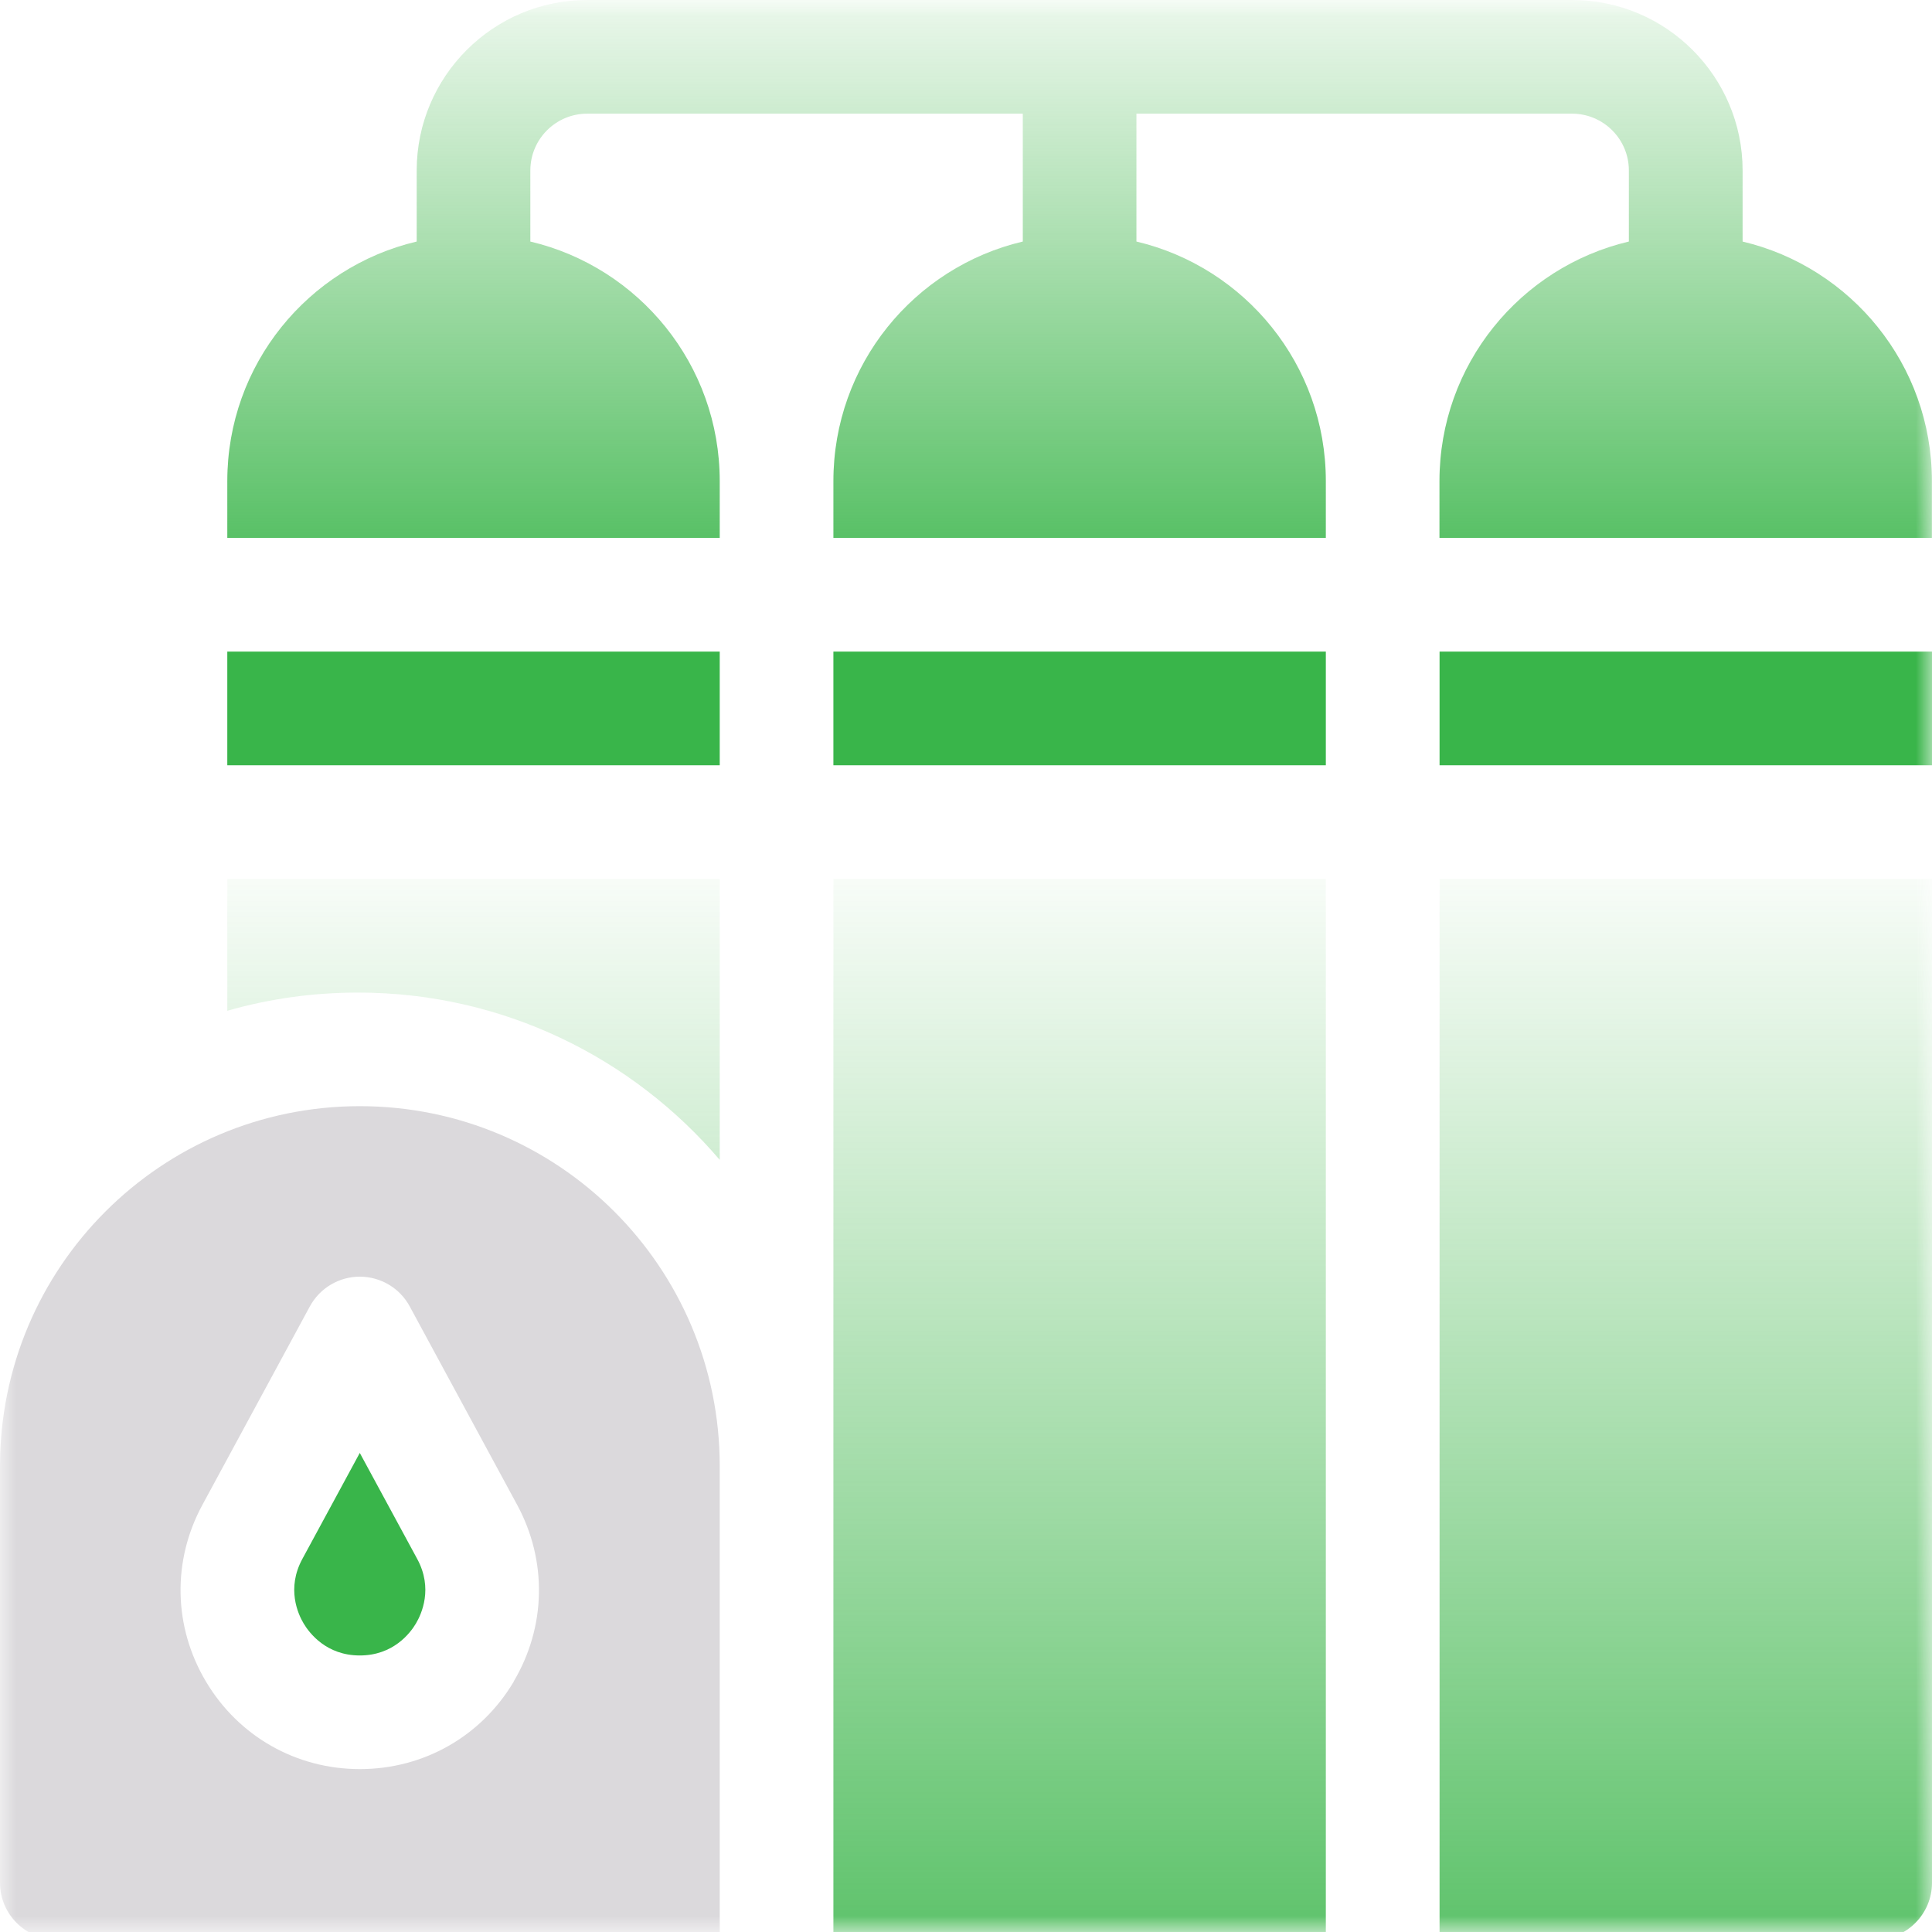 <svg width="60" height="60" viewBox="0 0 60 60" fill="none" xmlns="http://www.w3.org/2000/svg">
<mask id="mask0_2052_12910" style="mask-type:alpha" maskUnits="userSpaceOnUse" x="0" y="0" width="60" height="60">
<rect width="60" height="60" fill="#D9D9D9"/>
</mask>
<g mask="url(#mask0_2052_12910)">
<path d="M7.059 20.236H22.352V23.766H7.059V20.236Z" fill="#39B54A"/>
<path d="M44.707 20.236H60V23.766H44.707V20.236Z" fill="#39B54A"/>
<path d="M54.118 7.501V5.294C54.118 2.376 51.742 0 48.824 0H18.235C15.317 0 12.941 2.376 12.941 5.294V7.501C9.567 8.297 7.059 11.324 7.059 14.941V16.706H22.352V14.941C22.352 11.324 19.841 8.297 16.47 7.501V5.294C16.47 4.321 17.262 3.53 18.235 3.53H31.764V7.501C28.39 8.297 25.882 11.324 25.882 14.941V16.706H41.175V14.941C41.175 11.324 38.664 8.297 35.293 7.501V3.53H48.821C49.795 3.53 50.586 4.321 50.586 5.294V7.501C47.213 8.297 44.704 11.324 44.704 14.941V16.706H59.997V14.941C59.997 11.324 57.486 8.297 54.116 7.501H54.118Z" fill="url(#paint0_linear_2052_12910)"/>
<path d="M44.707 60.236H58.235C59.209 60.236 60 59.445 60 58.471V27.295H44.707V60.236Z" fill="url(#paint1_linear_2052_12910)"/>
<path d="M25.882 20.236H41.175V23.766H25.882V20.236Z" fill="#39B54A"/>
<path d="M25.882 27.295H41.175V60.236H25.882V27.295Z" fill="url(#paint2_linear_2052_12910)"/>
<path d="M7.059 31.391C8.35 31.02 9.71 30.825 11.118 30.825C15.613 30.825 19.643 32.843 22.352 36.021V27.295H7.059V31.391Z" fill="url(#paint3_linear_2052_12910)"/>
<path d="M11.176 45.117L9.39 48.414C8.893 49.329 9.253 50.123 9.43 50.419C9.607 50.716 10.134 51.412 11.173 51.412C12.213 51.412 12.74 50.718 12.917 50.419C13.094 50.12 13.454 49.329 12.957 48.414L11.171 45.117H11.176Z" fill="#39B54A"/>
<path d="M11.176 34.353C5.003 34.353 0 39.357 0 45.53V58.471C0 59.444 0.791 60.235 1.765 60.235H22.352V45.53C22.352 39.357 17.349 34.353 11.176 34.353ZM15.954 52.226C14.941 53.928 13.155 54.941 11.176 54.941C9.197 54.941 7.411 53.925 6.398 52.226C5.384 50.525 5.342 48.472 6.287 46.733L9.623 40.571C9.933 40.002 10.528 39.648 11.173 39.648C11.819 39.648 12.417 40.002 12.724 40.571L16.06 46.733C17.002 48.474 16.96 50.528 15.949 52.226H15.954Z" fill="#DBD9DC"/>
</g>
<defs>
<linearGradient id="paint0_linear_2052_12910" x1="33.531" y1="18.042" x2="33.531" y2="-2.408" gradientUnits="userSpaceOnUse">
<stop stop-color="#39B54A" stop-opacity="0.9"/>
<stop offset="1" stop-color="#42B649" stop-opacity="0"/>
</linearGradient>
<linearGradient id="paint1_linear_2052_12910" x1="52.353" y1="63.831" x2="52.353" y2="25.557" gradientUnits="userSpaceOnUse">
<stop stop-color="#39B54A" stop-opacity="0.9"/>
<stop offset="1" stop-color="#42B649" stop-opacity="0"/>
</linearGradient>
<linearGradient id="paint2_linear_2052_12910" x1="33.531" y1="63.831" x2="33.531" y2="25.557" gradientUnits="userSpaceOnUse">
<stop stop-color="#39B54A" stop-opacity="0.9"/>
<stop offset="1" stop-color="#42B649" stop-opacity="0"/>
</linearGradient>
<linearGradient id="paint3_linear_2052_12910" x1="14.706" y1="63.831" x2="14.706" y2="25.557" gradientUnits="userSpaceOnUse">
<stop stop-color="#39B54A" stop-opacity="0.9"/>
<stop offset="1" stop-color="#42B649" stop-opacity="0"/>
</linearGradient>
</defs>
</svg>
